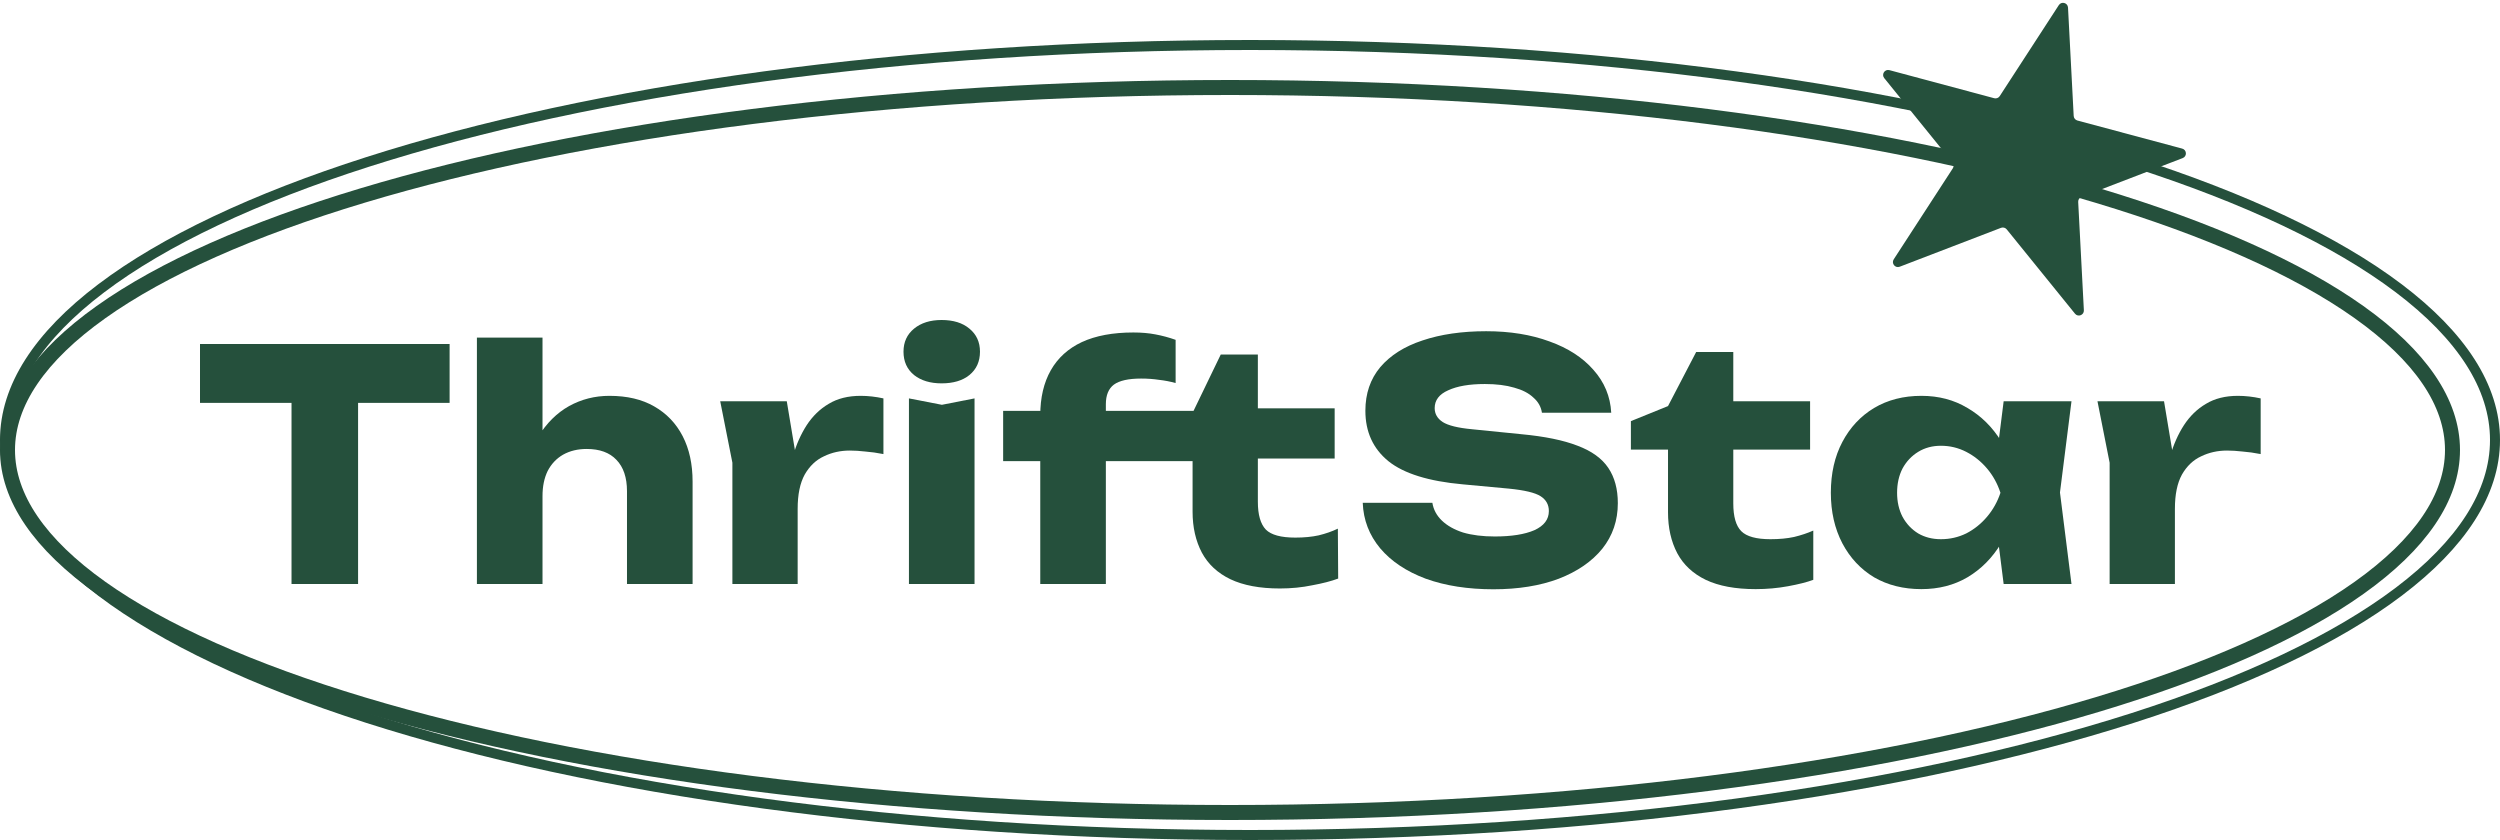 <svg width="250" height="84" viewBox="0 0 250 84" fill="none" xmlns="http://www.w3.org/2000/svg">
<path d="M125 4.5C159.481 4.5 190.677 8.973 213.236 16.192C224.518 19.803 233.612 24.091 239.875 28.829C246.146 33.574 249.5 38.705 249.5 44C249.5 49.295 246.146 54.426 239.875 59.171C233.612 63.909 224.518 68.197 213.236 71.808C190.677 79.026 159.481 83.5 125 83.5C90.519 83.5 59.323 79.026 36.764 71.808C25.482 68.197 16.388 63.909 10.125 59.171C3.854 54.426 0.5 49.295 0.5 44C0.5 38.705 3.854 33.574 10.125 28.829C16.388 24.091 25.482 19.803 36.764 16.192C59.323 8.973 90.519 4.5 125 4.5Z" stroke="#25503C"/>
<path d="M123 8.75C156.913 8.75 187.587 12.886 209.758 19.556C220.848 22.892 229.769 26.849 235.899 31.209C242.049 35.583 245.25 40.254 245.25 45C245.25 49.746 242.049 54.417 235.899 58.791C229.769 63.151 220.848 67.108 209.758 70.444C187.587 77.114 156.913 81.25 123 81.25C89.087 81.25 58.413 77.114 36.242 70.444C25.152 67.108 16.232 63.151 10.101 58.791C3.951 54.417 0.75 49.746 0.75 45C0.75 40.254 3.951 35.583 10.101 31.209C16.232 26.849 25.152 22.892 36.242 19.556C58.413 12.886 89.087 8.75 123 8.75Z" stroke="#25503C" stroke-width="1.5"/>
<path d="M209.747 40.128H216.403L217.491 46.656V58.4H210.963V46.272L209.747 40.128ZM226.067 39.84V45.408C225.427 45.28 224.819 45.195 224.243 45.152C223.688 45.088 223.176 45.056 222.707 45.056C221.768 45.056 220.904 45.248 220.115 45.632C219.325 45.995 218.685 46.603 218.195 47.456C217.725 48.309 217.491 49.451 217.491 50.88L216.243 49.344C216.413 48.021 216.669 46.784 217.011 45.632C217.352 44.459 217.811 43.424 218.387 42.528C218.984 41.611 219.72 40.896 220.595 40.384C221.469 39.851 222.536 39.584 223.795 39.584C224.157 39.584 224.531 39.605 224.915 39.648C225.299 39.691 225.683 39.755 226.067 39.84Z" fill="#25503C"/>
<path d="M200.365 58.4L199.533 51.808L200.397 49.28L199.533 46.752L200.365 40.128H207.149L205.997 49.248L207.149 58.4H200.365ZM201.901 49.28C201.602 51.2 201.005 52.885 200.109 54.336C199.234 55.787 198.114 56.917 196.749 57.728C195.405 58.517 193.869 58.912 192.141 58.912C190.349 58.912 188.77 58.517 187.405 57.728C186.061 56.917 185.005 55.787 184.237 54.336C183.469 52.864 183.085 51.179 183.085 49.28C183.085 47.339 183.469 45.643 184.237 44.192C185.005 42.741 186.061 41.611 187.405 40.8C188.77 39.989 190.349 39.584 192.141 39.584C193.869 39.584 195.405 39.989 196.749 40.8C198.114 41.589 199.245 42.709 200.141 44.16C201.037 45.589 201.624 47.296 201.901 49.28ZM189.709 49.28C189.709 50.176 189.89 50.976 190.253 51.68C190.637 52.384 191.16 52.939 191.821 53.344C192.482 53.728 193.24 53.92 194.093 53.92C194.989 53.92 195.832 53.728 196.621 53.344C197.41 52.939 198.104 52.384 198.701 51.68C199.298 50.976 199.746 50.176 200.045 49.28C199.746 48.363 199.298 47.552 198.701 46.848C198.104 46.144 197.41 45.589 196.621 45.184C195.832 44.779 194.989 44.576 194.093 44.576C193.24 44.576 192.482 44.779 191.821 45.184C191.16 45.589 190.637 46.144 190.253 46.848C189.89 47.552 189.709 48.363 189.709 49.28Z" fill="#25503C"/>
<path d="M163.089 44.96V42.112L166.801 40.608L169.617 35.2H173.329V40.128H181.009V44.96H173.329V50.336C173.329 51.659 173.596 52.587 174.129 53.12C174.663 53.653 175.633 53.92 177.041 53.92C177.937 53.92 178.727 53.845 179.409 53.696C180.113 53.525 180.753 53.312 181.329 53.056V57.984C180.689 58.219 179.847 58.432 178.801 58.624C177.756 58.816 176.679 58.912 175.569 58.912C173.543 58.912 171.879 58.603 170.577 57.984C169.297 57.365 168.348 56.48 167.729 55.328C167.111 54.155 166.801 52.789 166.801 51.232V44.96H163.089Z" fill="#25503C"/>
<path d="M136.274 50.282H143.237C143.347 50.964 143.666 51.558 144.194 52.064C144.722 52.57 145.426 52.966 146.306 53.252C147.208 53.516 148.264 53.648 149.474 53.648C151.146 53.648 152.466 53.439 153.434 53.021C154.402 52.581 154.886 51.943 154.886 51.107C154.886 50.469 154.611 49.974 154.061 49.622C153.511 49.27 152.455 49.017 150.893 48.863L146.273 48.434C142.863 48.126 140.388 47.356 138.848 46.124C137.308 44.87 136.538 43.187 136.538 41.075C136.538 39.359 137.033 37.907 138.023 36.719C139.035 35.531 140.443 34.64 142.247 34.046C144.073 33.43 146.196 33.122 148.616 33.122C150.992 33.122 153.104 33.463 154.952 34.145C156.8 34.805 158.263 35.751 159.341 36.983C160.441 38.215 161.035 39.645 161.123 41.273H154.193C154.105 40.679 153.819 40.173 153.335 39.755C152.873 39.315 152.235 38.985 151.421 38.765C150.607 38.523 149.628 38.402 148.484 38.402C146.944 38.402 145.723 38.611 144.821 39.029C143.919 39.425 143.468 40.019 143.468 40.811C143.468 41.383 143.732 41.845 144.26 42.197C144.81 42.549 145.789 42.791 147.197 42.923L152.114 43.418C154.468 43.638 156.349 44.023 157.757 44.573C159.165 45.101 160.188 45.838 160.826 46.784C161.464 47.73 161.783 48.907 161.783 50.315C161.783 52.053 161.266 53.571 160.232 54.869C159.198 56.145 157.746 57.146 155.876 57.872C154.006 58.576 151.828 58.928 149.342 58.928C146.79 58.928 144.535 58.576 142.577 57.872C140.641 57.146 139.123 56.134 138.023 54.836C136.923 53.516 136.34 51.998 136.274 50.282Z" fill="#25503C"/>
<path d="M114.106 37.856C112.848 37.856 111.941 38.059 111.386 38.464C110.853 38.869 110.586 39.52 110.586 40.416V58.4H104.026V41.536C104.026 39.765 104.378 38.261 105.082 37.024C105.786 35.787 106.821 34.848 108.186 34.208C109.573 33.568 111.29 33.248 113.338 33.248C114.149 33.248 114.885 33.312 115.546 33.44C116.229 33.568 116.901 33.749 117.562 33.984V38.304C117.029 38.155 116.474 38.048 115.898 37.984C115.344 37.899 114.746 37.856 114.106 37.856ZM100.314 46.112V41.088H117.306V46.112H100.314ZM115.514 46.112V41.088H119.354L122.074 35.456H125.786V40.832H133.466V45.856H125.786V50.176C125.786 51.477 126.053 52.405 126.586 52.96C127.12 53.493 128.101 53.76 129.53 53.76C130.405 53.76 131.184 53.685 131.866 53.536C132.57 53.365 133.21 53.141 133.786 52.864L133.818 57.856C133.136 58.112 132.272 58.336 131.226 58.528C130.202 58.741 129.125 58.848 127.994 58.848C125.989 58.848 124.336 58.539 123.034 57.92C121.754 57.301 120.805 56.416 120.186 55.264C119.568 54.091 119.258 52.725 119.258 51.168V46.112H115.514Z" fill="#25503C"/>
<path d="M90.894 39.84L94.19 40.48L97.454 39.84V58.4H90.894V39.84ZM94.158 38.336C93.027 38.336 92.11 38.059 91.406 37.504C90.702 36.928 90.35 36.149 90.35 35.168C90.35 34.208 90.702 33.44 91.406 32.864C92.11 32.288 93.027 32 94.158 32C95.331 32 96.259 32.288 96.942 32.864C97.646 33.44 97.998 34.208 97.998 35.168C97.998 36.149 97.646 36.928 96.942 37.504C96.259 38.059 95.331 38.336 94.158 38.336Z" fill="#25503C"/>
<path d="M72.022 40.128H78.678L79.766 46.656V58.4H73.239V46.272L72.022 40.128ZM88.343 39.84V45.408C87.703 45.28 87.094 45.195 86.519 45.152C85.964 45.088 85.452 45.056 84.983 45.056C84.044 45.056 83.18 45.248 82.391 45.632C81.601 45.995 80.961 46.603 80.471 47.456C80.001 48.309 79.766 49.451 79.766 50.88L78.519 49.344C78.689 48.021 78.945 46.784 79.287 45.632C79.628 44.459 80.087 43.424 80.662 42.528C81.26 41.611 81.996 40.896 82.871 40.384C83.745 39.851 84.812 39.584 86.07 39.584C86.433 39.584 86.806 39.605 87.191 39.648C87.575 39.691 87.959 39.755 88.343 39.84Z" fill="#25503C"/>
<path d="M47.691 33.76H54.251V58.4H47.691V33.76ZM60.939 39.584C62.71 39.584 64.203 39.936 65.419 40.64C66.657 41.344 67.606 42.336 68.267 43.616C68.929 44.896 69.259 46.411 69.259 48.16V58.4H62.699V49.12C62.699 47.755 62.347 46.709 61.643 45.984C60.961 45.259 59.969 44.896 58.667 44.896C57.771 44.896 56.982 45.088 56.299 45.472C55.638 45.856 55.126 46.4 54.763 47.104C54.422 47.808 54.251 48.64 54.251 49.6L52.203 48.544C52.459 46.603 53.003 44.971 53.835 43.648C54.667 42.304 55.691 41.291 56.907 40.608C58.145 39.925 59.489 39.584 60.939 39.584Z" fill="#25503C"/>
<path d="M29.152 37.312H35.808V58.4H29.152V37.312ZM20 34.4H44.96V40.288H20V34.4Z" fill="#25503C"/>
<path d="M205.882 0.512C206.146 0.105 206.775 0.274 206.801 0.758L207.369 11.594C207.38 11.811 207.529 11.995 207.739 12.051L218.22 14.86C218.688 14.985 218.722 15.636 218.27 15.809L208.139 19.698C207.937 19.776 207.808 19.975 207.819 20.191L208.387 31.028C208.412 31.511 207.804 31.745 207.499 31.368L200.67 22.935C200.534 22.767 200.305 22.706 200.102 22.783L189.972 26.672C189.52 26.846 189.11 26.339 189.373 25.933L195.283 16.832C195.401 16.651 195.389 16.413 195.253 16.245L188.424 7.812C188.119 7.436 188.474 6.889 188.942 7.014L199.423 9.823C199.632 9.879 199.854 9.794 199.972 9.612L205.882 0.512Z" fill="#25503C"/>
</svg>
